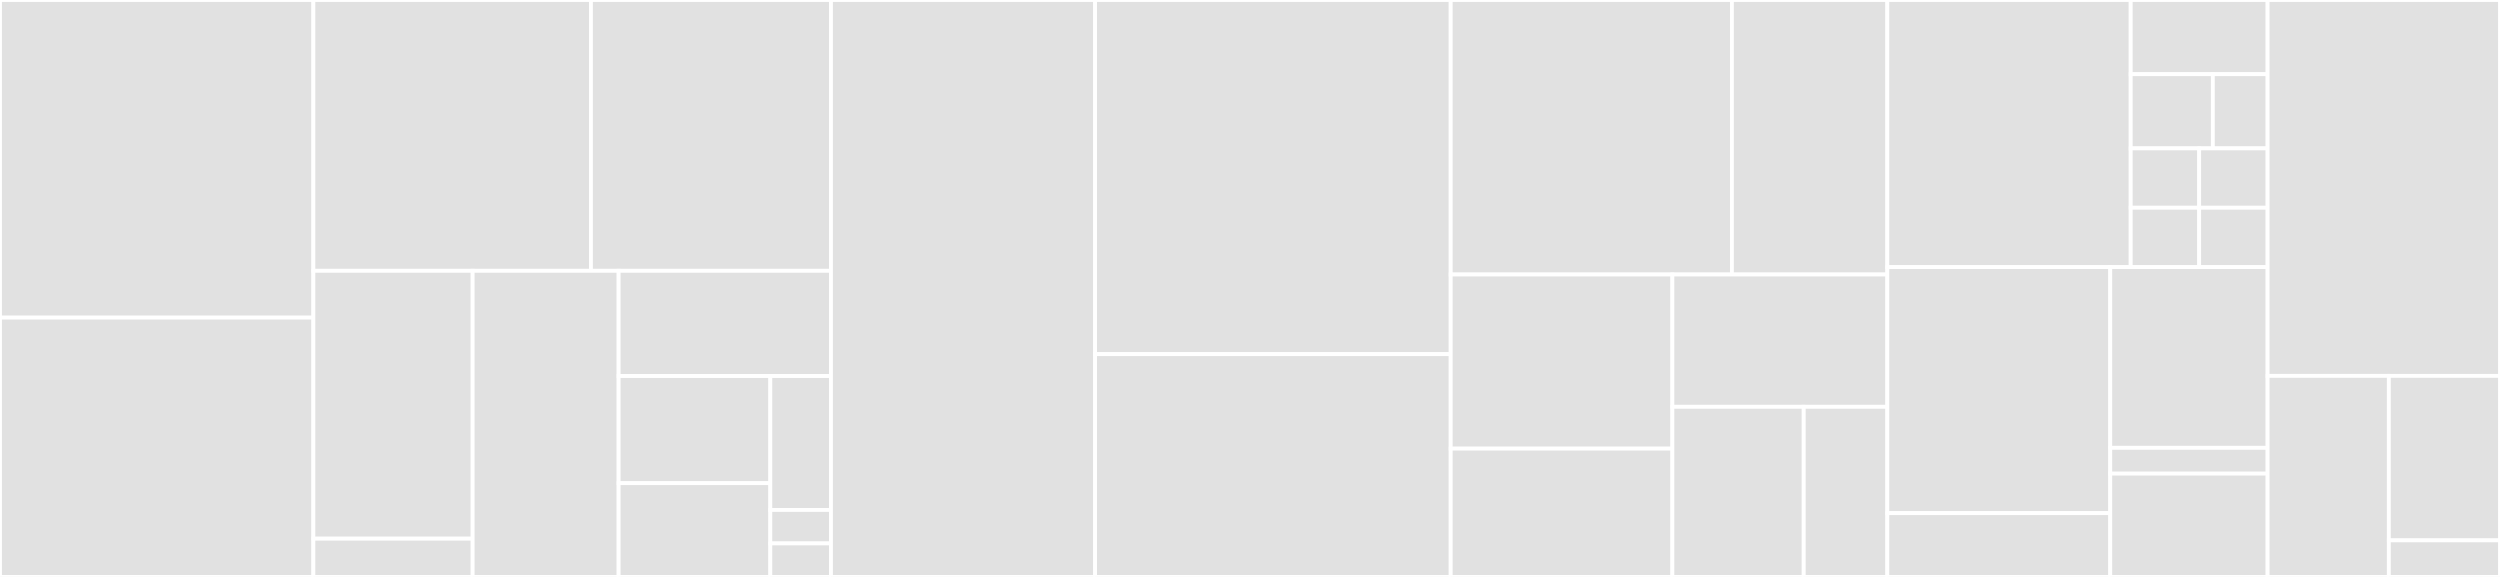 <svg baseProfile="full" width="650" height="150" viewBox="0 0 650 150" version="1.1"
xmlns="http://www.w3.org/2000/svg" xmlns:ev="http://www.w3.org/2001/xml-events"
xmlns:xlink="http://www.w3.org/1999/xlink">

<rect x="0" y="0" width="650" height="150" fill="#333333" stroke="none"/>

<style>rect.s{mask:url(#mask);}</style>
<defs>
  <pattern id="white" width="4" height="4" patternUnits="userSpaceOnUse" patternTransform="rotate(45)">
    <rect width="2" height="2" transform="translate(0,0)" fill="white"></rect>
  </pattern>
  <mask id="mask">
    <rect x="0" y="0" width="100%" height="100%" fill="url(#white)"></rect>
  </mask>
</defs>

<rect x="0" y="0" width="81.479" height="82.584" fill="#e1e1e1" stroke="white" stroke-width="1" class=" tooltipped" data-content="packages/eslint-plugin-codegen/src/presets/markdown-from-jsdoc.ts"><title>packages/eslint-plugin-codegen/src/presets/markdown-from-jsdoc.ts</title></rect>
<rect x="0" y="82.584" width="81.479" height="67.416" fill="#e1e1e1" stroke="white" stroke-width="1" class=" tooltipped" data-content="packages/eslint-plugin-codegen/src/presets/barrel.ts"><title>packages/eslint-plugin-codegen/src/presets/barrel.ts</title></rect>
<rect x="81.479" y="0" width="72.165" height="70.408" fill="#e1e1e1" stroke="white" stroke-width="1" class=" tooltipped" data-content="packages/eslint-plugin-codegen/src/presets/monorepo-toc.ts"><title>packages/eslint-plugin-codegen/src/presets/monorepo-toc.ts</title></rect>
<rect x="153.644" y="0" width="62.413" height="70.408" fill="#e1e1e1" stroke="white" stroke-width="1" class=" tooltipped" data-content="packages/eslint-plugin-codegen/src/presets/markdown-from-tests.ts"><title>packages/eslint-plugin-codegen/src/presets/markdown-from-tests.ts</title></rect>
<rect x="81.479" y="70.408" width="41.408" height="69.643" fill="#e1e1e1" stroke="white" stroke-width="1" class=" tooltipped" data-content="packages/eslint-plugin-codegen/src/presets/util/monorepo.ts"><title>packages/eslint-plugin-codegen/src/presets/util/monorepo.ts</title></rect>
<rect x="81.479" y="140.051" width="41.408" height="9.949" fill="#e1e1e1" stroke="white" stroke-width="1" class=" tooltipped" data-content="packages/eslint-plugin-codegen/src/presets/util/path.ts"><title>packages/eslint-plugin-codegen/src/presets/util/path.ts</title></rect>
<rect x="122.887" y="70.408" width="37.958" height="79.592" fill="#e1e1e1" stroke="white" stroke-width="1" class=" tooltipped" data-content="packages/eslint-plugin-codegen/src/presets/markdown-toc.ts"><title>packages/eslint-plugin-codegen/src/presets/markdown-toc.ts</title></rect>
<rect x="160.845" y="70.408" width="55.211" height="27.36" fill="#e1e1e1" stroke="white" stroke-width="1" class=" tooltipped" data-content="packages/eslint-plugin-codegen/src/presets/custom.ts"><title>packages/eslint-plugin-codegen/src/presets/custom.ts</title></rect>
<rect x="160.845" y="97.768" width="39.437" height="27.857" fill="#e1e1e1" stroke="white" stroke-width="1" class=" tooltipped" data-content="packages/eslint-plugin-codegen/src/presets/index.ts"><title>packages/eslint-plugin-codegen/src/presets/index.ts</title></rect>
<rect x="160.845" y="125.625" width="39.437" height="24.375" fill="#e1e1e1" stroke="white" stroke-width="1" class=" tooltipped" data-content="packages/eslint-plugin-codegen/src/presets/labeler.ts"><title>packages/eslint-plugin-codegen/src/presets/labeler.ts</title></rect>
<rect x="200.282" y="97.768" width="15.775" height="34.821" fill="#e1e1e1" stroke="white" stroke-width="1" class=" tooltipped" data-content="packages/eslint-plugin-codegen/src/presets/__tests__/custom-preset.js"><title>packages/eslint-plugin-codegen/src/presets/__tests__/custom-preset.js</title></rect>
<rect x="200.282" y="132.589" width="15.775" height="8.705" fill="#e1e1e1" stroke="white" stroke-width="1" class=" tooltipped" data-content="packages/eslint-plugin-codegen/src/presets/__tests__/invalid-custom-preset.js"><title>packages/eslint-plugin-codegen/src/presets/__tests__/invalid-custom-preset.js</title></rect>
<rect x="200.282" y="141.295" width="15.775" height="8.705" fill="#e1e1e1" stroke="white" stroke-width="1" class=" tooltipped" data-content="packages/eslint-plugin-codegen/src/presets/empty.ts"><title>packages/eslint-plugin-codegen/src/presets/empty.ts</title></rect>
<rect x="216.056" y="0" width="68.662" height="150.0" fill="#e1e1e1" stroke="white" stroke-width="1" class=" tooltipped" data-content="packages/eslint-plugin-codegen/src/index.ts"><title>packages/eslint-plugin-codegen/src/index.ts</title></rect>
<rect x="284.718" y="0" width="92.465" height="92.079" fill="#e1e1e1" stroke="white" stroke-width="1" class=" tooltipped" data-content="packages/io-ts-extra/src/combinators.ts"><title>packages/io-ts-extra/src/combinators.ts</title></rect>
<rect x="284.718" y="92.079" width="92.465" height="57.921" fill="#e1e1e1" stroke="white" stroke-width="1" class=" tooltipped" data-content="packages/io-ts-extra/src/shorthand.ts"><title>packages/io-ts-extra/src/shorthand.ts</title></rect>
<rect x="377.183" y="0" width="73.115" height="71.371" fill="#e1e1e1" stroke="white" stroke-width="1" class=" tooltipped" data-content="packages/io-ts-extra/src/match.ts"><title>packages/io-ts-extra/src/match.ts</title></rect>
<rect x="450.298" y="0" width="40.406" height="71.371" fill="#e1e1e1" stroke="white" stroke-width="1" class=" tooltipped" data-content="packages/io-ts-extra/src/narrow.ts"><title>packages/io-ts-extra/src/narrow.ts</title></rect>
<rect x="377.183" y="71.371" width="57.634" height="45.271" fill="#e1e1e1" stroke="white" stroke-width="1" class=" tooltipped" data-content="packages/io-ts-extra/src/mapper.ts"><title>packages/io-ts-extra/src/mapper.ts</title></rect>
<rect x="377.183" y="116.642" width="57.634" height="33.358" fill="#e1e1e1" stroke="white" stroke-width="1" class=" tooltipped" data-content="packages/io-ts-extra/src/util.ts"><title>packages/io-ts-extra/src/util.ts</title></rect>
<rect x="434.817" y="71.371" width="55.887" height="34.4" fill="#e1e1e1" stroke="white" stroke-width="1" class=" tooltipped" data-content="packages/io-ts-extra/src/reporters.ts"><title>packages/io-ts-extra/src/reporters.ts</title></rect>
<rect x="434.817" y="105.771" width="34.153" height="44.229" fill="#e1e1e1" stroke="white" stroke-width="1" class=" tooltipped" data-content="packages/io-ts-extra/src/__tests__/either-serializer.ts"><title>packages/io-ts-extra/src/__tests__/either-serializer.ts</title></rect>
<rect x="468.97" y="105.771" width="21.734" height="44.229" fill="#e1e1e1" stroke="white" stroke-width="1" class=" tooltipped" data-content="packages/io-ts-extra/src/index.ts"><title>packages/io-ts-extra/src/index.ts</title></rect>
<rect x="490.704" y="0" width="63.279" height="69.444" fill="#e1e1e1" stroke="white" stroke-width="1" class=" tooltipped" data-content="packages/memorable-moniker/src/index.ts"><title>packages/memorable-moniker/src/index.ts</title></rect>
<rect x="553.983" y="0" width="35.594" height="19.29" fill="#e1e1e1" stroke="white" stroke-width="1" class=" tooltipped" data-content="packages/memorable-moniker/src/dict/index.ts"><title>packages/memorable-moniker/src/dict/index.ts</title></rect>
<rect x="553.983" y="19.29" width="21.357" height="19.29" fill="#e1e1e1" stroke="white" stroke-width="1" class=" tooltipped" data-content="packages/memorable-moniker/src/dict/util.ts"><title>packages/memorable-moniker/src/dict/util.ts</title></rect>
<rect x="575.34" y="19.29" width="14.238" height="19.29" fill="#e1e1e1" stroke="white" stroke-width="1" class=" tooltipped" data-content="packages/memorable-moniker/src/dict/animal.ts"><title>packages/memorable-moniker/src/dict/animal.ts</title></rect>
<rect x="553.983" y="38.58" width="17.797" height="15.432" fill="#e1e1e1" stroke="white" stroke-width="1" class=" tooltipped" data-content="packages/memorable-moniker/src/dict/lastName.ts"><title>packages/memorable-moniker/src/dict/lastName.ts</title></rect>
<rect x="553.983" y="54.012" width="17.797" height="15.432" fill="#e1e1e1" stroke="white" stroke-width="1" class=" tooltipped" data-content="packages/memorable-moniker/src/dict/maleName.ts"><title>packages/memorable-moniker/src/dict/maleName.ts</title></rect>
<rect x="571.78" y="38.58" width="17.797" height="15.432" fill="#e1e1e1" stroke="white" stroke-width="1" class=" tooltipped" data-content="packages/memorable-moniker/src/dict/femaleName.ts"><title>packages/memorable-moniker/src/dict/femaleName.ts</title></rect>
<rect x="571.78" y="54.012" width="17.797" height="15.432" fill="#e1e1e1" stroke="white" stroke-width="1" class=" tooltipped" data-content="packages/memorable-moniker/src/dict/positiveAdjective.ts"><title>packages/memorable-moniker/src/dict/positiveAdjective.ts</title></rect>
<rect x="490.704" y="69.444" width="57.96" height="63.971" fill="#e1e1e1" stroke="white" stroke-width="1" class=" tooltipped" data-content="packages/fs-syncer/src/index.ts"><title>packages/fs-syncer/src/index.ts</title></rect>
<rect x="490.704" y="133.415" width="57.96" height="16.585" fill="#e1e1e1" stroke="white" stroke-width="1" class=" tooltipped" data-content="packages/fs-syncer/src/util.ts"><title>packages/fs-syncer/src/util.ts</title></rect>
<rect x="548.664" y="69.444" width="40.913" height="46.991" fill="#e1e1e1" stroke="white" stroke-width="1" class=" tooltipped" data-content="packages/check-clean/src/index.ts"><title>packages/check-clean/src/index.ts</title></rect>
<rect x="548.664" y="116.435" width="40.913" height="6.713" fill="#e1e1e1" stroke="white" stroke-width="1" class=" tooltipped" data-content="packages/check-clean/src/cli.ts"><title>packages/check-clean/src/cli.ts</title></rect>
<rect x="548.664" y="123.148" width="40.913" height="26.852" fill="#e1e1e1" stroke="white" stroke-width="1" class=" tooltipped" data-content="packages/expect-type/src/index.ts"><title>packages/expect-type/src/index.ts</title></rect>
<rect x="589.577" y="0" width="60.423" height="97.727" fill="#e1e1e1" stroke="white" stroke-width="1" class=" tooltipped" data-content="tools/rig/src/github-release.ts"><title>tools/rig/src/github-release.ts</title></rect>
<rect x="589.577" y="97.727" width="31.525" height="52.273" fill="#e1e1e1" stroke="white" stroke-width="1" class=" tooltipped" data-content="tools/rig/src/rush.ts"><title>tools/rig/src/rush.ts</title></rect>
<rect x="621.102" y="97.727" width="28.898" height="42.769" fill="#e1e1e1" stroke="white" stroke-width="1" class=" tooltipped" data-content="tools/rig/src/__tests__/util.ts"><title>tools/rig/src/__tests__/util.ts</title></rect>
<rect x="621.102" y="140.496" width="28.898" height="9.504" fill="#e1e1e1" stroke="white" stroke-width="1" class=" tooltipped" data-content="tools/rig/src/index.ts"><title>tools/rig/src/index.ts</title></rect>
</svg>